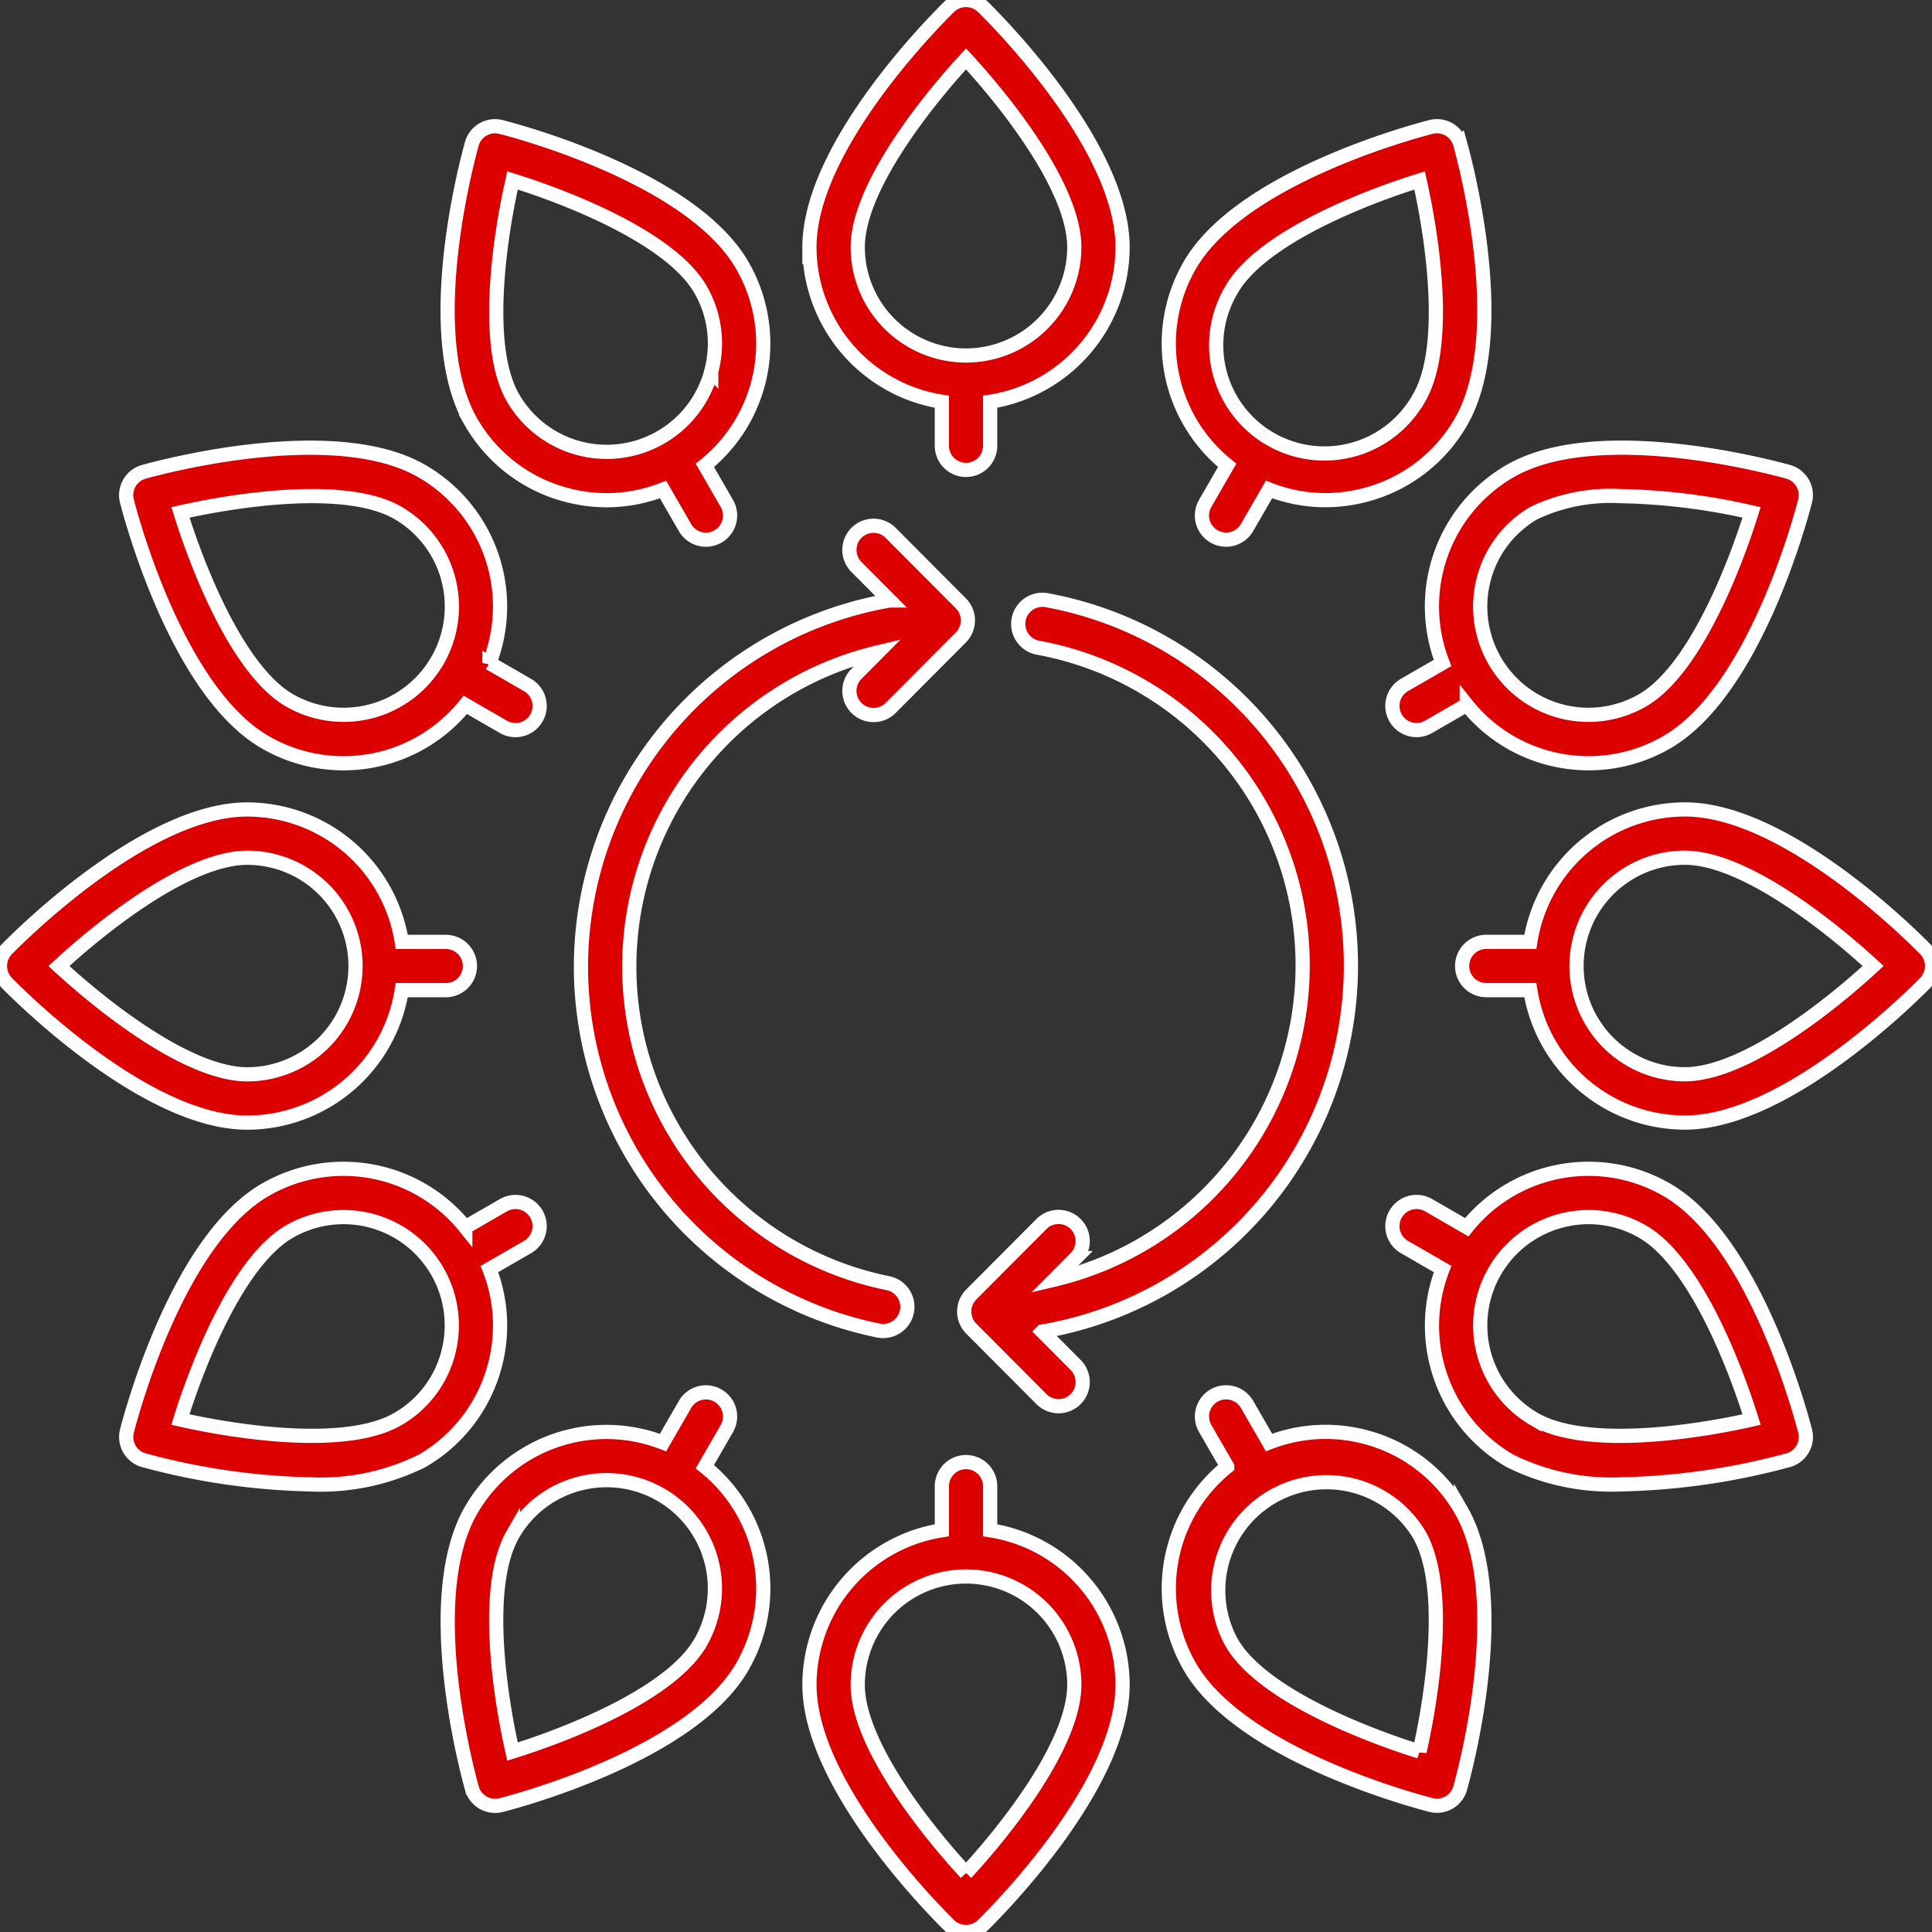 <svg id="Group_175" data-name="Group 175" xmlns="http://www.w3.org/2000/svg" xmlns:xlink="http://www.w3.org/1999/xlink" width="136.049" height="136.049" viewBox="0 0 136.049 136.049">
  <rect x="0" y="0" width="136.049" height="136.049" fill="#333333" stroke="none"/>
  <defs>
    <clipPath id="clip-path">
      <rect id="Rectangle_118" data-name="Rectangle 118" width="136.049" height="136.049" fill="#dc0001" stroke="#fff" stroke-width="1"/>
    </clipPath>
  </defs>
  <g id="Group_174" data-name="Group 174" clip-path="url(#clip-path)">
    <path id="Path_52" data-name="Path 52" d="M170.95.485a1.7,1.7,0,0,0-2.382,0c-1.006.988-9.835,9.846-9.835,16.924a11.034,11.034,0,0,0,9.325,10.881v3.1a1.7,1.7,0,1,0,3.4,0v-3.1a11.033,11.033,0,0,0,9.325-10.881C180.786,10.331,171.957,1.473,170.95.485Zm-1.191,24.549a7.633,7.633,0,0,1-7.625-7.625c0-4.141,4.751-10.15,7.625-13.261,2.873,3.111,7.625,9.12,7.625,13.261a7.633,7.633,0,0,1-7.625,7.625" transform="translate(-101.733 0)" fill="#dc0001" stroke="#fff" stroke-width="1"/>
    <path id="Path_53" data-name="Path 53" d="M91.548,24.8a1.7,1.7,0,0,0-2.062,1.19c-.379,1.358-3.6,13.443-.056,19.573a10.96,10.96,0,0,0,6.7,5.138,11.1,11.1,0,0,0,2.871.38,10.889,10.889,0,0,0,3.95-.755l1.549,2.684a1.7,1.7,0,1,0,2.946-1.7l-1.549-2.684a11,11,0,0,0,2.634-14.086C104.989,28.4,92.913,25.147,91.548,24.8Zm14.8,17.224a7.623,7.623,0,0,1-13.966,1.839c-2.07-3.585-.962-11.166-.028-15.3,4.043,1.257,11.162,4.086,13.233,7.673A7.582,7.582,0,0,1,106.344,42.02Z" transform="translate(-56.262 -15.857)" fill="#dc0001" stroke="#fff" stroke-width="1"/>
    <path id="Path_54" data-name="Path 54" d="M25.993,89.49A1.7,1.7,0,0,0,24.8,91.552c.35,1.365,3.607,13.441,9.739,16.98A11,11,0,0,0,48.629,105.9l2.683,1.55a1.7,1.7,0,0,0,1.7-2.946l-2.684-1.549a11,11,0,0,0-4.764-13.517C39.437,85.9,27.352,89.111,25.993,89.49Zm20.665,13.3a7.624,7.624,0,0,1-10.414,2.79c-3.587-2.071-6.416-9.189-7.673-13.233,4.13-.931,11.711-2.043,15.3.028a7.625,7.625,0,0,1,2.79,10.415Z" transform="translate(-15.862 -56.265)" fill="#dc0001" stroke="#fff" stroke-width="1"/>
    <path id="Path_55" data-name="Path 55" d="M28.291,171.458h3.1a1.7,1.7,0,0,0,0-3.4h-3.1a11.033,11.033,0,0,0-10.881-9.325c-7.078,0-15.936,8.829-16.924,9.835a1.7,1.7,0,0,0,0,2.382c.988,1.006,9.846,9.835,16.924,9.835A11.031,11.031,0,0,0,28.291,171.458ZM17.41,162.133a7.625,7.625,0,1,1,0,15.25c-4.141,0-10.15-4.751-13.261-7.625,3.111-2.874,9.12-7.625,13.261-7.625" transform="translate(0 -101.731)" fill="#dc0001" stroke="#fff" stroke-width="1"/>
    <path id="Path_56" data-name="Path 56" d="M50.7,243.078a10.935,10.935,0,0,0-.375-6.821l2.684-1.548a1.7,1.7,0,0,0-1.7-2.946l-2.684,1.55a11,11,0,0,0-14.086-2.634c-6.131,3.539-9.387,15.615-9.739,16.98a1.7,1.7,0,0,0,1.189,2.062,48.574,48.574,0,0,0,11.717,1.7,16.07,16.07,0,0,0,7.857-1.644,10.977,10.977,0,0,0,5.137-6.7Zm-3.286-.879a7.572,7.572,0,0,1-3.552,4.629c-3.584,2.073-11.164.961-15.3.028,1.257-4.043,4.086-11.163,7.673-13.233A7.624,7.624,0,0,1,47.414,242.2Z" transform="translate(-15.86 -146.893)" fill="#dc0001" stroke="#fff" stroke-width="1"/>
    <path id="Path_57" data-name="Path 57" d="M105.9,278.28l1.55-2.684a1.7,1.7,0,0,0-2.946-1.7l-1.548,2.684a11,11,0,0,0-13.517,4.764c-3.539,6.13-.323,18.216.056,19.574a1.7,1.7,0,0,0,2.06,1.191c1.365-.351,13.441-3.608,16.98-9.739A11,11,0,0,0,105.9,278.28Zm-.311,12.386c-2.071,3.587-9.189,6.416-13.233,7.673-.933-4.13-2.042-11.711.028-15.3a7.572,7.572,0,0,1,4.629-3.552A7.7,7.7,0,0,1,99,279.227a7.628,7.628,0,0,1,6.59,11.439Z" transform="translate(-56.267 -174.996)" fill="#dc0001" stroke="#fff" stroke-width="1"/>
    <path id="Path_58" data-name="Path 58" d="M171.461,291.516v-3.1a1.7,1.7,0,1,0-3.4,0v3.1a11.033,11.033,0,0,0-9.325,10.881c0,7.078,8.829,15.936,9.834,16.924a1.7,1.7,0,0,0,2.38,0c1.006-.988,9.835-9.846,9.835-16.924A11.031,11.031,0,0,0,171.461,291.516Zm-1.7,24.142c-2.873-3.111-7.625-9.12-7.625-13.261a7.625,7.625,0,0,1,15.25,0c0,4.141-4.751,10.15-7.625,13.261" transform="translate(-101.735 -183.757)" fill="#dc0001" stroke="#fff" stroke-width="1"/>
    <path id="Path_59" data-name="Path 59" d="M243.076,276.2a10.956,10.956,0,0,0-6.821.375l-1.549-2.684a1.7,1.7,0,0,0-2.946,1.7l1.55,2.683a11,11,0,0,0-2.634,14.086c3.539,6.131,15.615,9.387,16.98,9.739a1.7,1.7,0,0,0,2.061-1.191c.379-1.358,3.6-13.444.057-19.574A10.964,10.964,0,0,0,243.076,276.2Zm3.778,22.135c-4.043-1.257-11.163-4.086-13.234-7.673a7.623,7.623,0,0,1,13.2-7.622C248.9,286.627,247.786,294.207,246.854,298.338Z" transform="translate(-146.891 -174.995)" fill="#dc0001" stroke="#fff" stroke-width="1"/>
    <path id="Path_60" data-name="Path 60" d="M292.371,230.679a11,11,0,0,0-14.086,2.634l-2.684-1.55a1.7,1.7,0,0,0-1.7,2.946l2.684,1.549a11,11,0,0,0,4.764,13.517,16.051,16.051,0,0,0,7.857,1.644,48.6,48.6,0,0,0,11.717-1.7,1.7,1.7,0,0,0,1.189-2.062C301.758,246.293,298.5,234.218,292.371,230.679Zm-9.324,16.151a7.623,7.623,0,0,1,1.839-13.966,7.7,7.7,0,0,1,1.985-.264,7.576,7.576,0,0,1,3.8,1.026c3.587,2.07,6.416,9.189,7.673,13.233C294.214,247.792,286.636,248.9,283.047,246.83Z" transform="translate(-174.999 -146.894)" fill="#dc0001" stroke="#fff" stroke-width="1"/>
    <path id="Path_61" data-name="Path 61" d="M302.4,158.733a11.034,11.034,0,0,0-10.881,9.325h-3.1a1.7,1.7,0,0,0,0,3.4h3.1a11.034,11.034,0,0,0,10.881,9.325c7.078,0,15.936-8.829,16.924-9.835a1.7,1.7,0,0,0,0-2.382c-.988-1.006-9.846-9.835-16.924-9.835m0,18.651a7.625,7.625,0,0,1,0-15.25c4.14,0,10.15,4.751,13.261,7.625-3.111,2.874-9.121,7.625-13.261,7.625" transform="translate(-183.757 -101.733)" fill="#dc0001" stroke="#fff" stroke-width="1"/>
    <path id="Path_62" data-name="Path 62" d="M273.277,106.82a1.7,1.7,0,0,0,2.323.623l2.684-1.55a10.938,10.938,0,0,0,5.72,3.735,10.965,10.965,0,0,0,8.366-1.1c6.131-3.539,9.387-15.615,9.739-16.98a1.7,1.7,0,0,0-1.19-2.062c-1.358-.378-13.441-3.594-19.574-.056a11,11,0,0,0-4.763,13.517l-2.684,1.549A1.705,1.705,0,0,0,273.277,106.82ZM279.494,97a7.571,7.571,0,0,1,3.552-4.629,12.573,12.573,0,0,1,6.039-1.175,44.743,44.743,0,0,1,9.256,1.147c-1.257,4.043-4.086,11.163-7.673,13.233A7.622,7.622,0,0,1,279.494,97Z" transform="translate(-174.999 -56.261)" fill="#dc0001" stroke="#fff" stroke-width="1"/>
    <path id="Path_63" data-name="Path 63" d="M247.654,24.8c-1.365.351-13.441,3.608-16.98,9.739a11,11,0,0,0,2.634,14.086l-1.55,2.684a1.7,1.7,0,0,0,2.946,1.7l1.55-2.684a10.9,10.9,0,0,0,3.95.755,11.112,11.112,0,0,0,2.872-.38,10.955,10.955,0,0,0,6.695-5.138c3.539-6.13.323-18.216-.056-19.574A1.7,1.7,0,0,0,247.654,24.8Zm-.829,19.063a7.623,7.623,0,1,1-13.2-7.624c2.07-3.587,9.189-6.416,13.233-7.673.931,4.131,2.041,11.711-.029,15.3Z" transform="translate(-146.891 -15.859)" fill="#dc0001" stroke="#fff" stroke-width="1"/>
    <path id="Path_64" data-name="Path 64" d="M113.924,134.136a26.16,26.16,0,0,0,20.944,25.638,1.81,1.81,0,0,0,.334.032,1.7,1.7,0,0,0,.331-3.369,22.746,22.746,0,0,1-.7-44.422l-1.509,1.515a1.7,1.7,0,0,0,2.41,2.4l4.942-4.963a1.7,1.7,0,0,0,0-2.4l-4.942-4.963a1.7,1.7,0,0,0-2.41,2.4l2.347,2.358A26.211,26.211,0,0,0,113.924,134.136Z" transform="translate(-73.014 -66.079)" fill="#dc0001" stroke="#fff" stroke-width="1"/>
    <path id="Path_65" data-name="Path 65" d="M192.915,119.019a1.7,1.7,0,0,0,1.375,1.974,22.745,22.745,0,0,1,1.132,44.5l1.509-1.516a1.7,1.7,0,1,0-2.41-2.4l-4.942,4.963a1.7,1.7,0,0,0,0,2.4l4.942,4.963a1.7,1.7,0,1,0,2.41-2.4l-2.347-2.358a26.154,26.154,0,0,0,.307-51.5,1.7,1.7,0,0,0-1.976,1.375Z" transform="translate(-121.185 -75.381)" fill="#dc0001" stroke="#fff" stroke-width="1"/>
  </g>
</svg>
